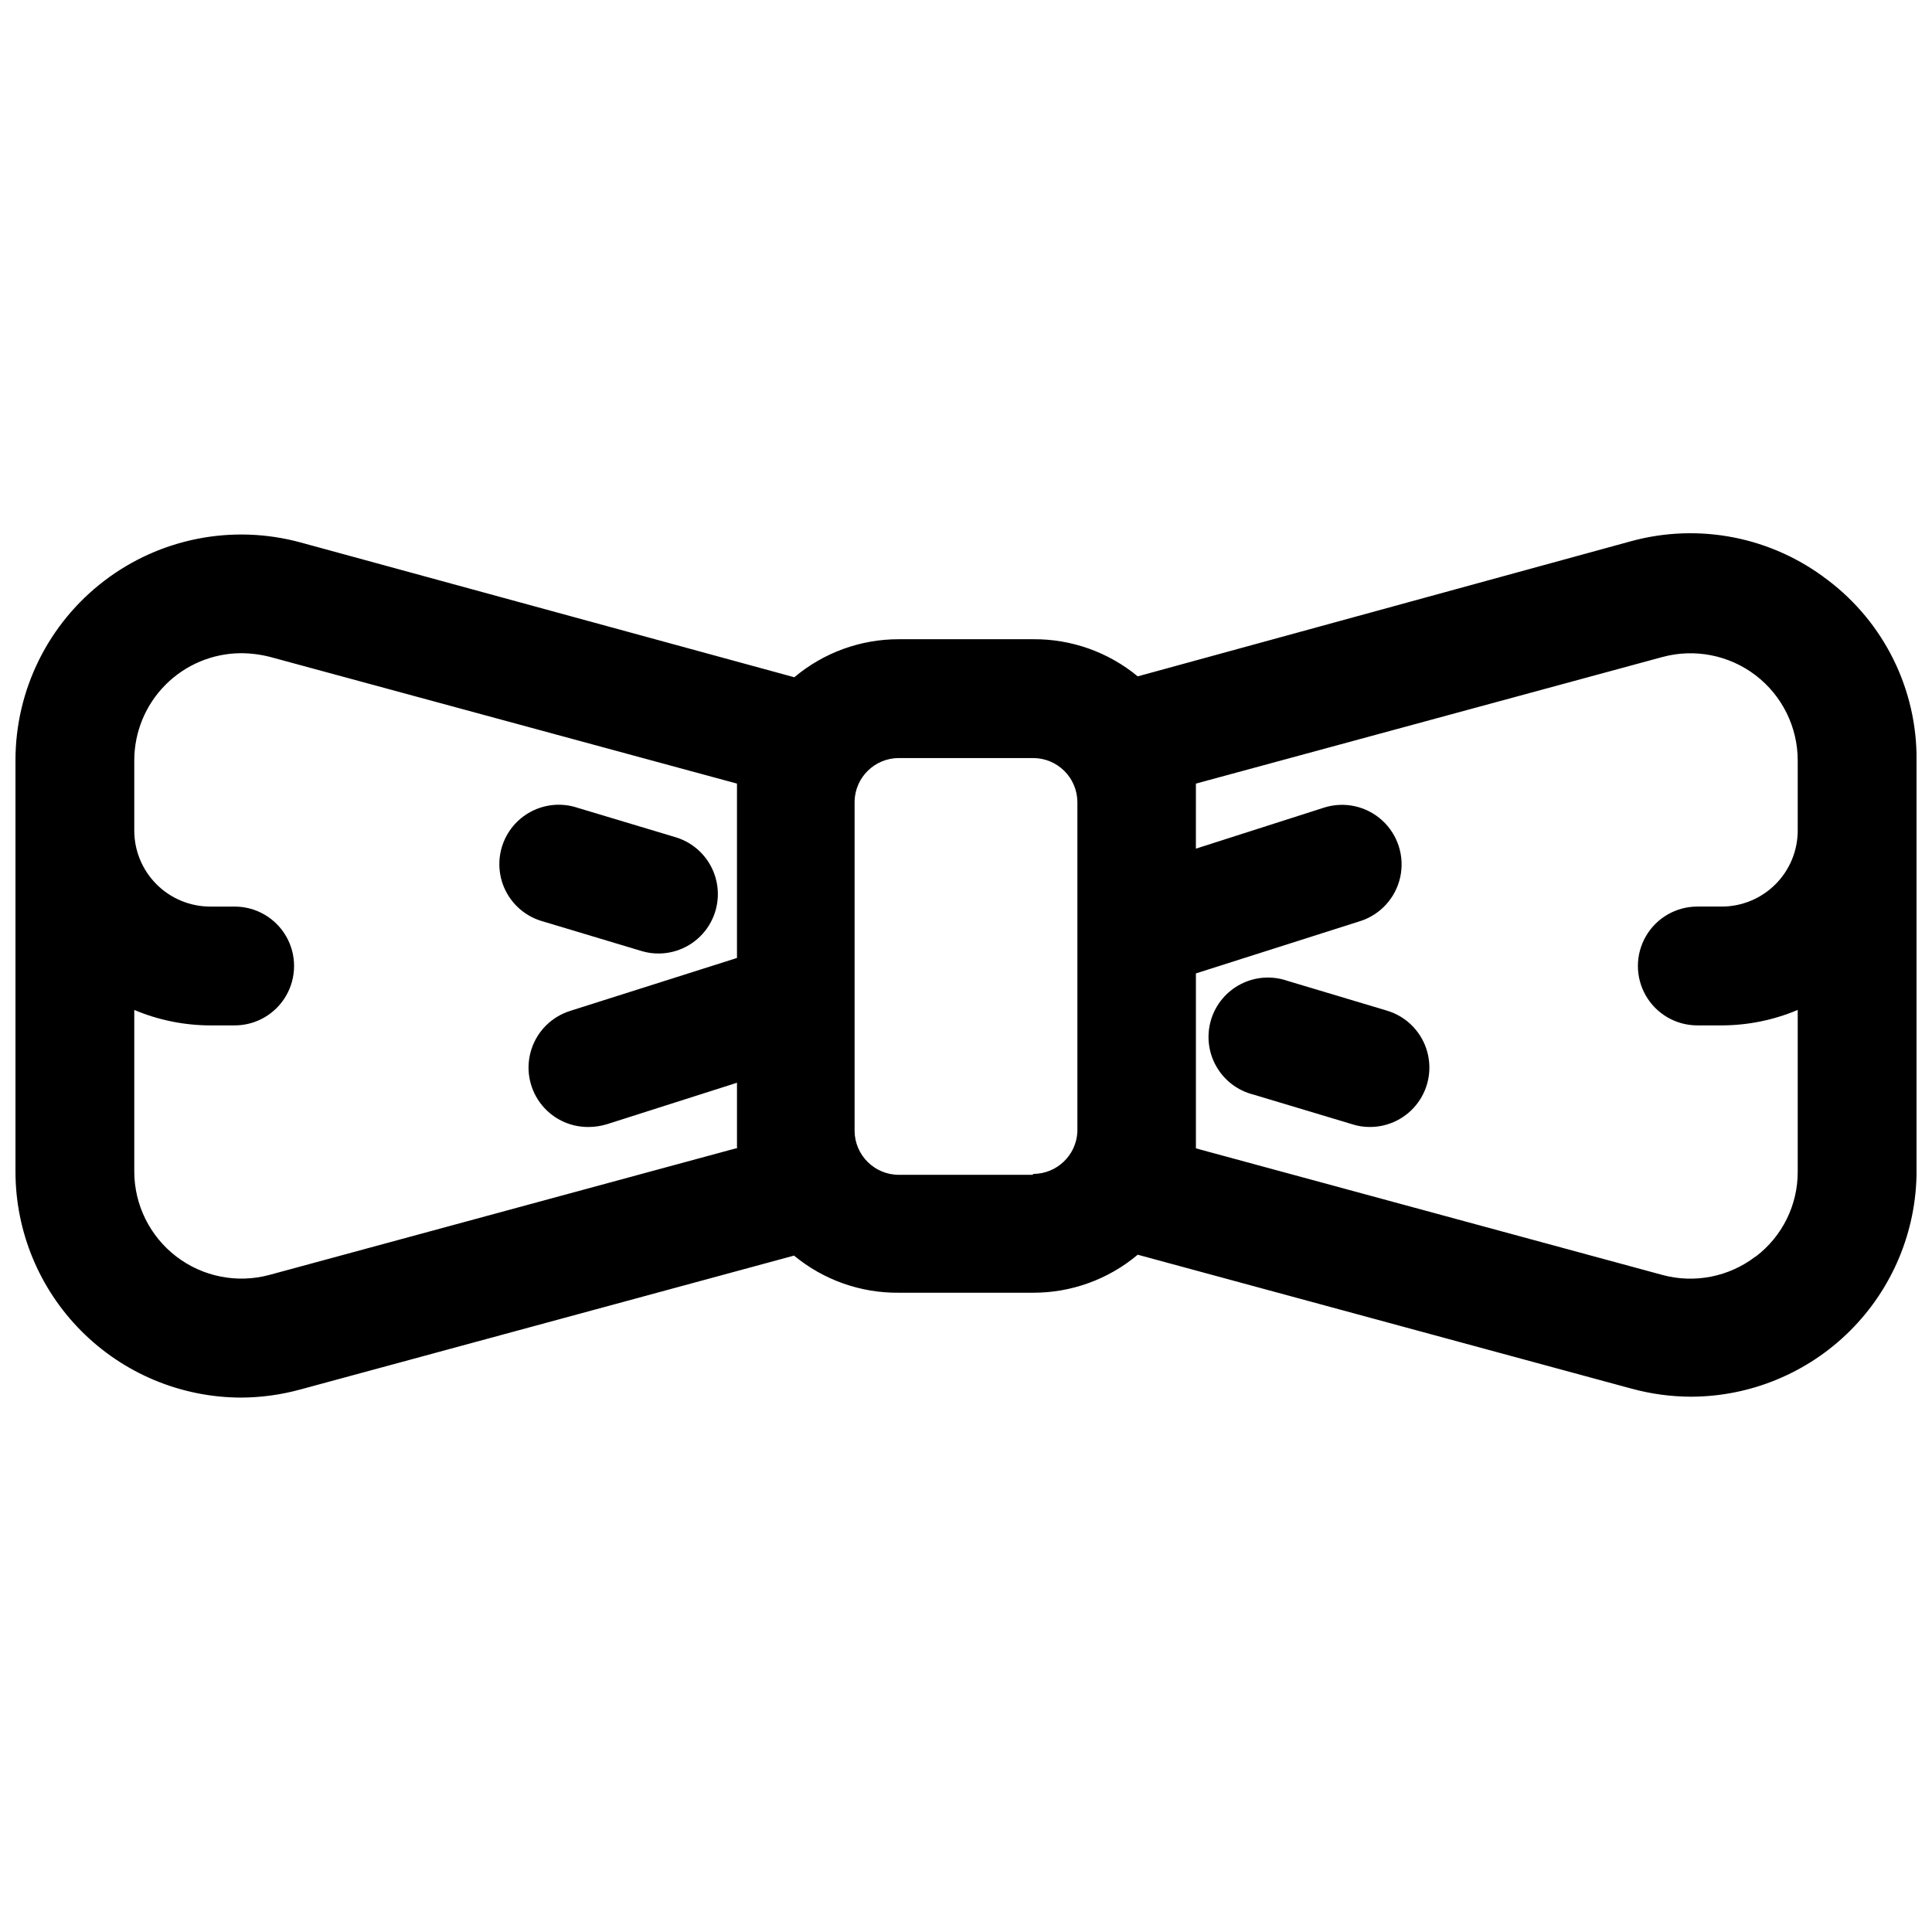 <?xml version="1.0" encoding="UTF-8"?>
<!-- Uploaded to: SVG Repo, www.svgrepo.com, Generator: SVG Repo Mixer Tools -->
<svg width="800px" height="800px" version="1.1" viewBox="144 144 512 512" xmlns="http://www.w3.org/2000/svg">
 <defs>
  <clipPath id="a">
   <path d="m148.09 285h503.81v230h-503.81z"/>
  </clipPath>
 </defs>
 <g clip-path="url(#a)">
  <path d="m628.29 297.66c-14.789-11.367-34.047-15.156-52.035-10.234l-130.75 35.816c-7.789-6.441-17.602-9.926-27.711-9.84h-35.582c-10.137-0.02-19.953 3.551-27.707 10.078l-130.91-35.742c-17.988-4.879-37.227-1.098-52.027 10.234-14.801 11.328-23.477 28.906-23.465 47.547v108.95c0 15.848 6.277 31.051 17.461 42.277 11.184 11.227 26.363 17.566 42.211 17.629 5.316-0.012 10.609-0.727 15.742-2.125l130.91-35.504c7.812 6.461 17.656 9.945 27.789 9.84h35.582c10.137 0.02 19.953-3.547 27.711-10.074l130.91 35.504v-0.004c5.133 1.402 10.426 2.117 15.746 2.129 15.816-0.043 30.98-6.34 42.172-17.52 11.195-11.18 17.512-26.332 17.574-42.152v-108.95c0.164-18.797-8.602-36.555-23.613-47.859zm-289.3 150.67-123.59 33.535c-8.531 2.301-17.645 0.504-24.664-4.863-7.016-5.367-11.141-13.695-11.152-22.531v-42.824c6.379 2.691 13.23 4.082 20.152 4.094h6.453c5.625 0 10.824-3 13.637-7.871s2.812-10.875 0-15.746-8.012-7.871-13.637-7.871h-6.453c-5.344 0-10.473-2.121-14.25-5.902-3.781-3.777-5.902-8.906-5.902-14.25v-18.578c0-7.508 2.973-14.715 8.266-20.039 5.297-5.324 12.484-8.336 19.996-8.379 2.656 0.008 5.301 0.352 7.871 1.023l123.59 33.535v46.207l-44.16 14.012v0.004c-4.852 1.504-8.68 5.258-10.277 10.082-1.598 4.82-0.773 10.117 2.219 14.223 2.992 4.106 7.781 6.516 12.859 6.473 1.625-0.004 3.242-0.242 4.801-0.707l34.559-11.02v17.398zm78.719 7.008h-35.504c-6.445 0-11.684-5.203-11.73-11.652v-87.379c0.172-6.356 5.375-11.418 11.73-11.414h35.582c6.449 0 11.688 5.203 11.73 11.652v87.379c-0.297 6.262-5.461 11.184-11.73 11.176zm191.53 21.648c-7.023 5.398-16.172 7.207-24.719 4.879l-123.59-33.535v-46.367l43.531-13.855v0.004c5.371-1.719 9.418-6.168 10.621-11.68 1.199-5.508-0.633-11.238-4.805-15.035-4.172-3.793-10.051-5.074-15.422-3.359l-33.93 10.863 0.004-17.238 123.59-33.535c8.539-2.328 17.68-0.547 24.719 4.824 7.039 5.371 11.172 13.719 11.176 22.57v18.578c0 5.344-2.121 10.473-5.902 14.25-3.777 3.781-8.902 5.902-14.25 5.902h-6.453c-5.625 0-10.824 3-13.637 7.871s-2.812 10.875 0 15.746 8.012 7.871 13.637 7.871h6.453c6.926-0.012 13.773-1.402 20.152-4.094v42.824c0.043 8.832-4.066 17.172-11.098 22.516z"/>
 </g>
 <path d="m511.46 411.8-26.293-7.871c-4.059-1.406-8.516-1.094-12.34 0.867-3.824 1.961-6.68 5.398-7.906 9.52-1.223 4.117-0.715 8.559 1.414 12.289 2.129 3.734 5.691 6.434 9.859 7.477l26.215 7.871c1.449 0.465 2.965 0.703 4.488 0.707 5.113 0.055 9.934-2.383 12.926-6.531 2.992-4.148 3.785-9.492 2.121-14.328-1.664-4.84-5.57-8.566-10.484-10z"/>
 <path d="m314.11 396.06c1.484 0.441 3.023 0.652 4.566 0.629 5.043-0.055 9.754-2.527 12.668-6.641 2.914-4.117 3.684-9.379 2.062-14.156-1.617-4.777-5.426-8.488-10.242-9.98l-26.215-7.871v-0.004c-4.031-1.312-8.418-0.941-12.176 1.023-3.754 1.965-6.559 5.359-7.777 9.422-1.219 4.059-0.75 8.438 1.301 12.148 2.051 3.707 5.512 6.434 9.602 7.559z"/>
</svg>